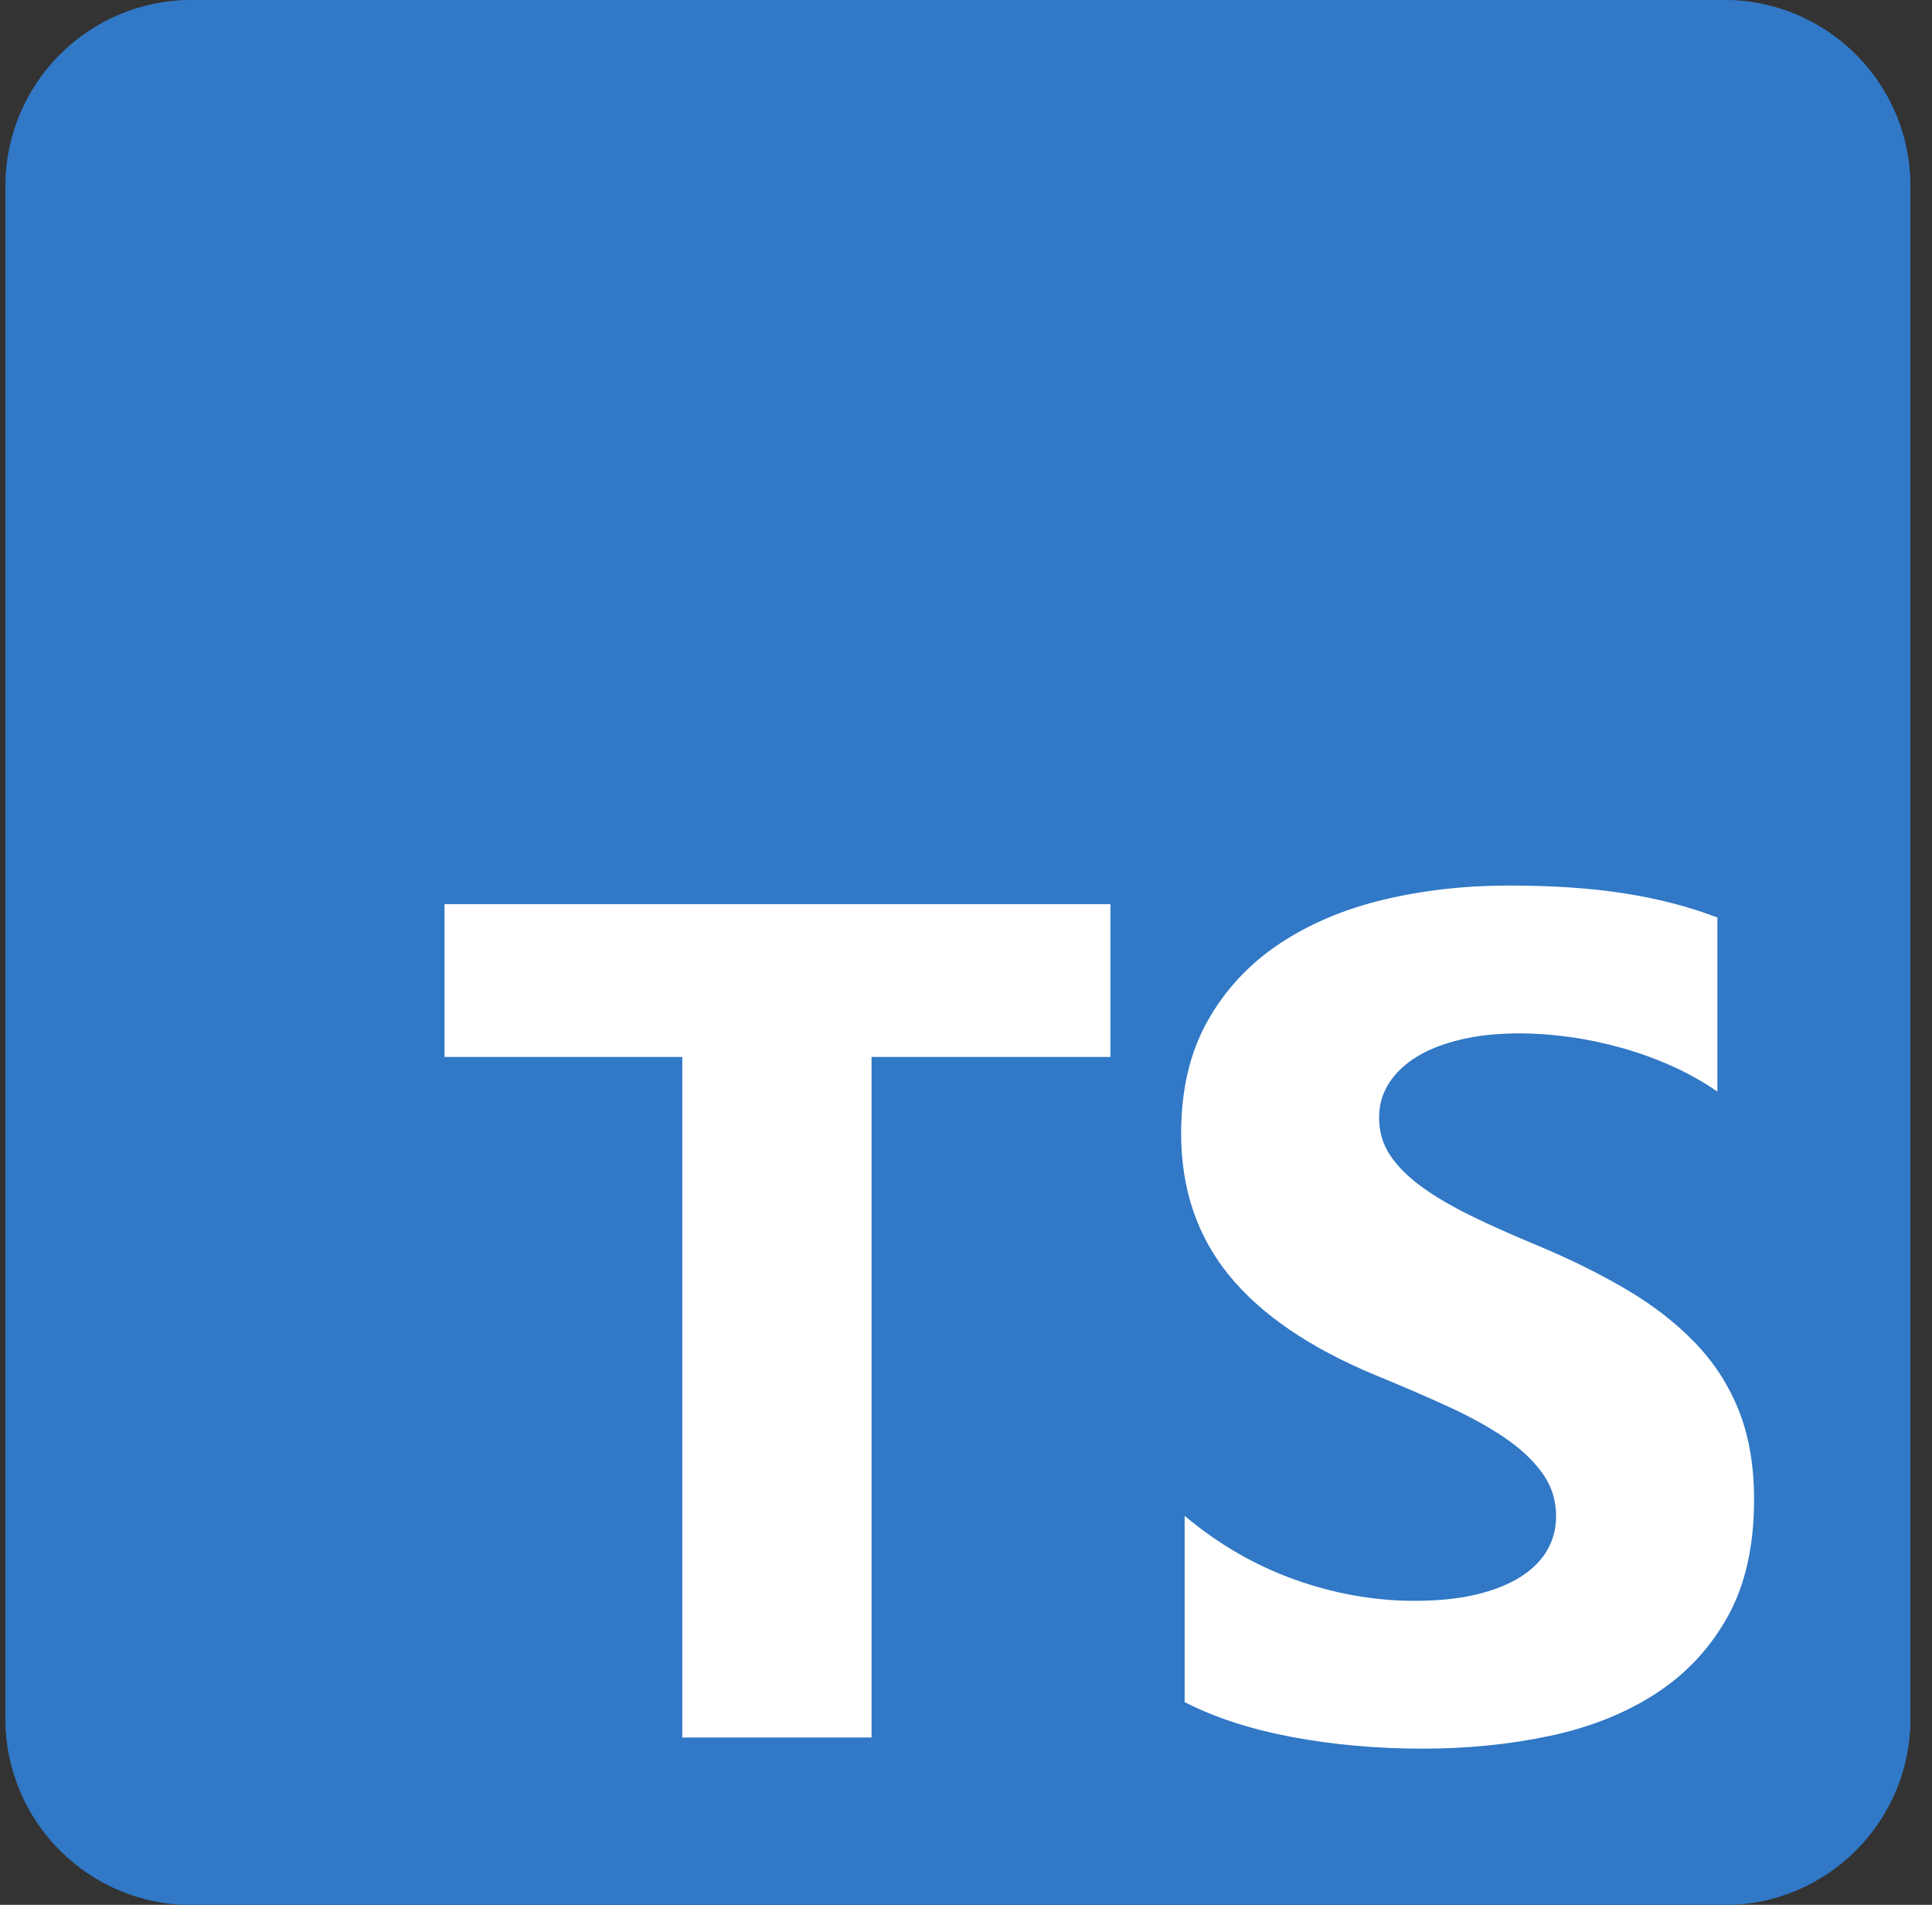 <svg width="71" height="70" viewBox="0 0 71 70" fill="none" xmlns="http://www.w3.org/2000/svg">
<rect x="0" y="0" width="71" height="70" fill="#333333" stroke="none"/>
<g clip-path="url(#clip0_3354_151014)">
<path d="M63.367 0.003H7.039C3.264 0.003 0.203 3.063 0.203 6.839V63.167C0.203 66.942 3.264 70.003 7.039 70.003H63.367C67.143 70.003 70.203 66.942 70.203 63.167V6.839C70.203 3.063 67.143 0.003 63.367 0.003Z" fill="#3178C6"/>
<path d="M63.367 0.003H7.039C3.264 0.003 0.203 3.063 0.203 6.839V63.167C0.203 66.942 3.264 70.003 7.039 70.003H63.367C67.143 70.003 70.203 66.942 70.203 63.167V6.839C70.203 3.063 67.143 0.003 63.367 0.003Z" fill="#3178C6"/>
<path fill-rule="evenodd" clip-rule="evenodd" d="M43.535 55.705V62.55C44.647 63.12 45.963 63.548 47.482 63.833C49.002 64.118 50.603 64.261 52.286 64.261C53.926 64.261 55.485 64.104 56.961 63.79C58.438 63.477 59.732 62.96 60.845 62.239C61.958 61.52 62.838 60.578 63.487 59.416C64.136 58.254 64.461 56.818 64.461 55.107C64.461 53.866 64.275 52.779 63.905 51.845C63.534 50.911 62.999 50.08 62.3 49.353C61.601 48.626 60.763 47.974 59.786 47.396C58.809 46.819 57.707 46.273 56.48 45.76C55.581 45.389 54.775 45.029 54.062 44.68C53.349 44.33 52.742 43.974 52.243 43.611C51.744 43.247 51.359 42.862 51.088 42.456C50.817 42.049 50.681 41.589 50.681 41.076C50.681 40.605 50.803 40.181 51.045 39.803C51.288 39.425 51.63 39.101 52.072 38.83C52.514 38.559 53.056 38.349 53.698 38.199C54.34 38.049 55.053 37.975 55.838 37.975C56.408 37.975 57.011 38.017 57.646 38.103C58.281 38.188 58.919 38.32 59.561 38.499C60.203 38.677 60.827 38.901 61.433 39.172C62.039 39.443 62.599 39.757 63.113 40.114V33.718C62.072 33.319 60.934 33.023 59.7 32.831C58.466 32.638 57.05 32.542 55.453 32.542C53.827 32.542 52.286 32.717 50.831 33.066C49.376 33.415 48.096 33.961 46.99 34.702C45.885 35.444 45.011 36.388 44.369 37.536C43.727 38.684 43.406 40.056 43.406 41.653C43.406 43.692 43.995 45.432 45.172 46.872C46.348 48.312 48.135 49.531 50.532 50.529C51.473 50.914 52.35 51.292 53.163 51.663C53.976 52.034 54.679 52.419 55.271 52.818C55.863 53.217 56.33 53.652 56.672 54.123C57.015 54.593 57.186 55.128 57.186 55.727C57.186 56.169 57.079 56.579 56.865 56.957C56.651 57.335 56.326 57.662 55.891 57.941C55.456 58.219 54.914 58.436 54.265 58.593C53.616 58.75 52.857 58.828 51.986 58.828C50.503 58.828 49.034 58.568 47.579 58.047C46.124 57.527 44.776 56.746 43.535 55.705ZM32.029 38.842H40.809V33.226H16.336V38.842H25.073V63.851H32.029V38.842Z" fill="white"/>
</g>
<defs>
<clipPath id="clip0_3354_151014">
<rect width="70" height="70" fill="white" transform="translate(0.203 0.003)"/>
</clipPath>
</defs>
</svg>
